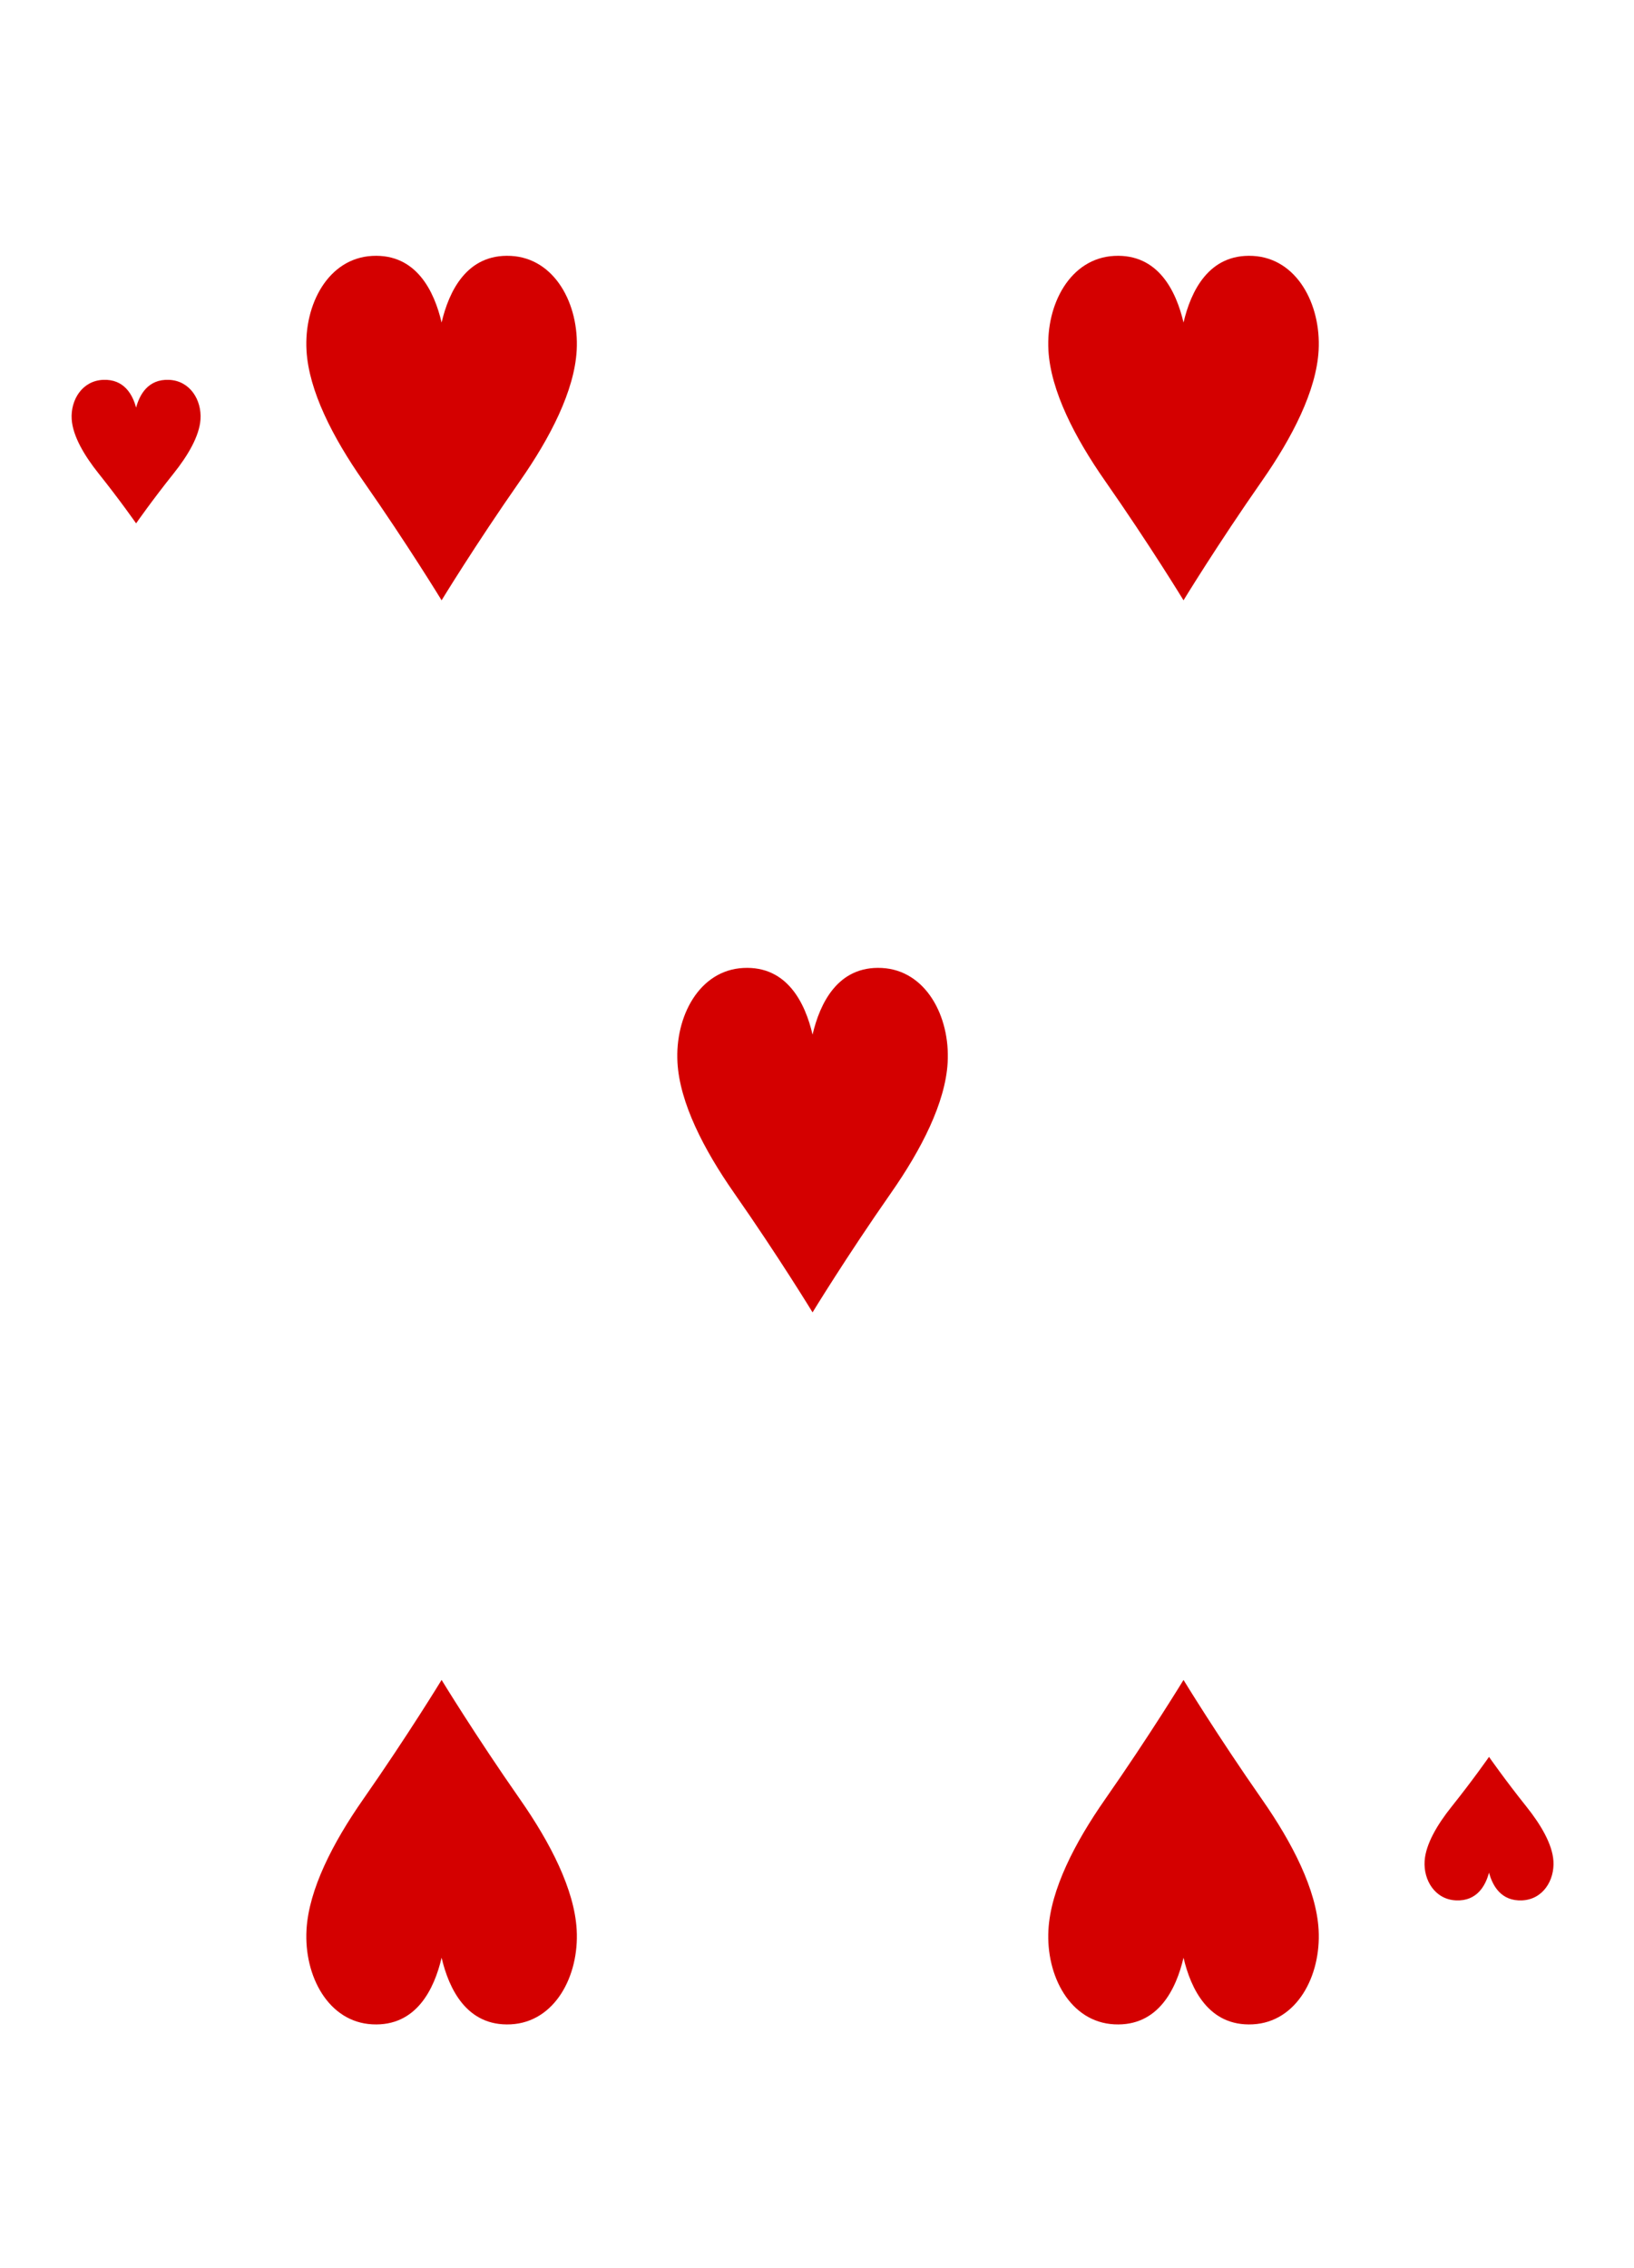 <?xml version="1.0" encoding="UTF-8" standalone="no"?>
<svg width="227px" height="315px" viewBox="0 0 227 315" version="1.1" xmlns="http://www.w3.org/2000/svg" xmlns:xlink="http://www.w3.org/1999/xlink" xmlns:sketch="http://www.bohemiancoding.com/sketch/ns">
    <!-- Generator: Sketch 3.3.3 (12072) - http://www.bohemiancoding.com/sketch -->
    <title>Trim</title>
    <desc>Created with Sketch.</desc>
    <defs></defs>
    <g id="Page-1" stroke="none" stroke-width="1" fill="none" fill-rule="evenodd" sketch:type="MSPage">
        <g id="Hearts" sketch:type="MSLayerGroup" transform="translate(9, 25)" fill="#D40000">
            <g id="5" transform="translate(0, 10)" sketch:type="MSShapeGroup">
                <path d="M9.907,37.685 C9.907,37.685 7.693,34.506 4.705,30.768 C2.706,28.266 1.108,25.557 0.96,23.224 C0.79,20.558 2.402,17.885 5.322,17.755 C8.241,17.625 9.425,19.81 9.907,21.611 C10.39,19.81 11.574,17.625 14.492,17.755 C17.413,17.885 19.025,20.558 18.855,23.224 C18.707,25.557 17.109,28.266 15.11,30.768 C12.122,34.506 9.907,37.685 9.907,37.685 L9.907,37.685 Z" id="path9970-5-6"></path>
                <path d="M197.859,209 C197.859,209 195.645,212.18 192.657,215.918 C190.658,218.42 189.061,221.129 188.912,223.462 C188.742,226.127 190.354,228.801 193.274,228.931 C196.193,229.06 197.377,226.876 197.859,225.075 C198.342,226.876 199.526,229.06 202.445,228.931 C205.365,228.801 206.978,226.127 206.807,223.462 C206.659,221.129 205.061,218.42 203.062,215.918 C200.074,212.18 197.859,209 197.859,209 L197.859,209 Z" id="path9972-9-9"></path>
                <path d="M52.348,48.373 C52.348,48.373 47.702,40.742 41.436,31.77 C37.243,25.766 33.892,19.265 33.58,13.665 C33.223,7.268 36.606,0.851 42.731,0.54 C48.852,0.229 51.336,5.472 52.348,9.794 C53.359,5.472 55.844,0.229 61.965,0.54 C68.09,0.851 71.473,7.268 71.115,13.665 C70.804,19.265 67.452,25.766 63.26,31.77 C56.993,40.742 52.348,48.373 52.348,48.373 L52.348,48.373 Z" id="path9978-0-4"></path>
                <path d="M155.418,48.373 C155.418,48.373 150.773,40.742 144.506,31.77 C140.314,25.766 136.963,19.265 136.651,13.665 C136.294,7.268 139.677,0.851 145.801,0.54 C151.923,0.229 154.407,5.472 155.418,9.794 C156.43,5.472 158.915,0.229 165.036,0.54 C171.16,0.851 174.543,7.268 174.186,13.665 C173.874,19.265 170.523,25.766 166.331,31.77 C160.064,40.742 155.418,48.373 155.418,48.373 L155.418,48.373 Z" id="path9984-9-5"></path>
                <path d="M103.883,147.266 C103.883,147.266 99.238,139.635 92.971,130.663 C88.779,124.659 85.427,118.158 85.116,112.558 C84.758,106.161 88.141,99.744 94.266,99.433 C100.387,99.122 102.872,104.365 103.883,108.688 C104.895,104.365 107.379,99.122 113.5,99.433 C119.625,99.744 123.008,106.161 122.651,112.558 C122.339,118.158 118.987,124.659 114.795,130.663 C108.529,139.635 103.883,147.266 103.883,147.266 L103.883,147.266 Z" id="path9986-7-3"></path>
                <path d="M155.418,198.313 C155.418,198.313 150.773,205.944 144.506,214.916 C140.314,220.92 136.963,227.421 136.651,233.021 C136.294,239.418 139.677,245.835 145.801,246.146 C151.923,246.457 154.407,241.214 155.418,236.891 C156.43,241.214 158.915,246.457 165.036,246.146 C171.16,245.835 174.543,239.418 174.186,233.021 C173.874,227.421 170.523,220.92 166.331,214.916 C160.064,205.944 155.418,198.313 155.418,198.313 L155.418,198.313 Z" id="path9998-0-9"></path>
                <path d="M52.348,198.313 C52.348,198.313 47.702,205.944 41.436,214.916 C37.243,220.92 33.892,227.421 33.58,233.021 C33.223,239.418 36.606,245.835 42.731,246.146 C48.852,246.457 51.336,241.214 52.348,236.891 C53.359,241.214 55.844,246.457 61.965,246.146 C68.09,245.835 71.473,239.418 71.115,233.021 C70.804,227.421 67.452,220.92 63.26,214.916 C56.993,205.944 52.348,198.313 52.348,198.313 L52.348,198.313 Z" id="path10000-8-2"></path>
            </g>
        </g>
    </g>
</svg>